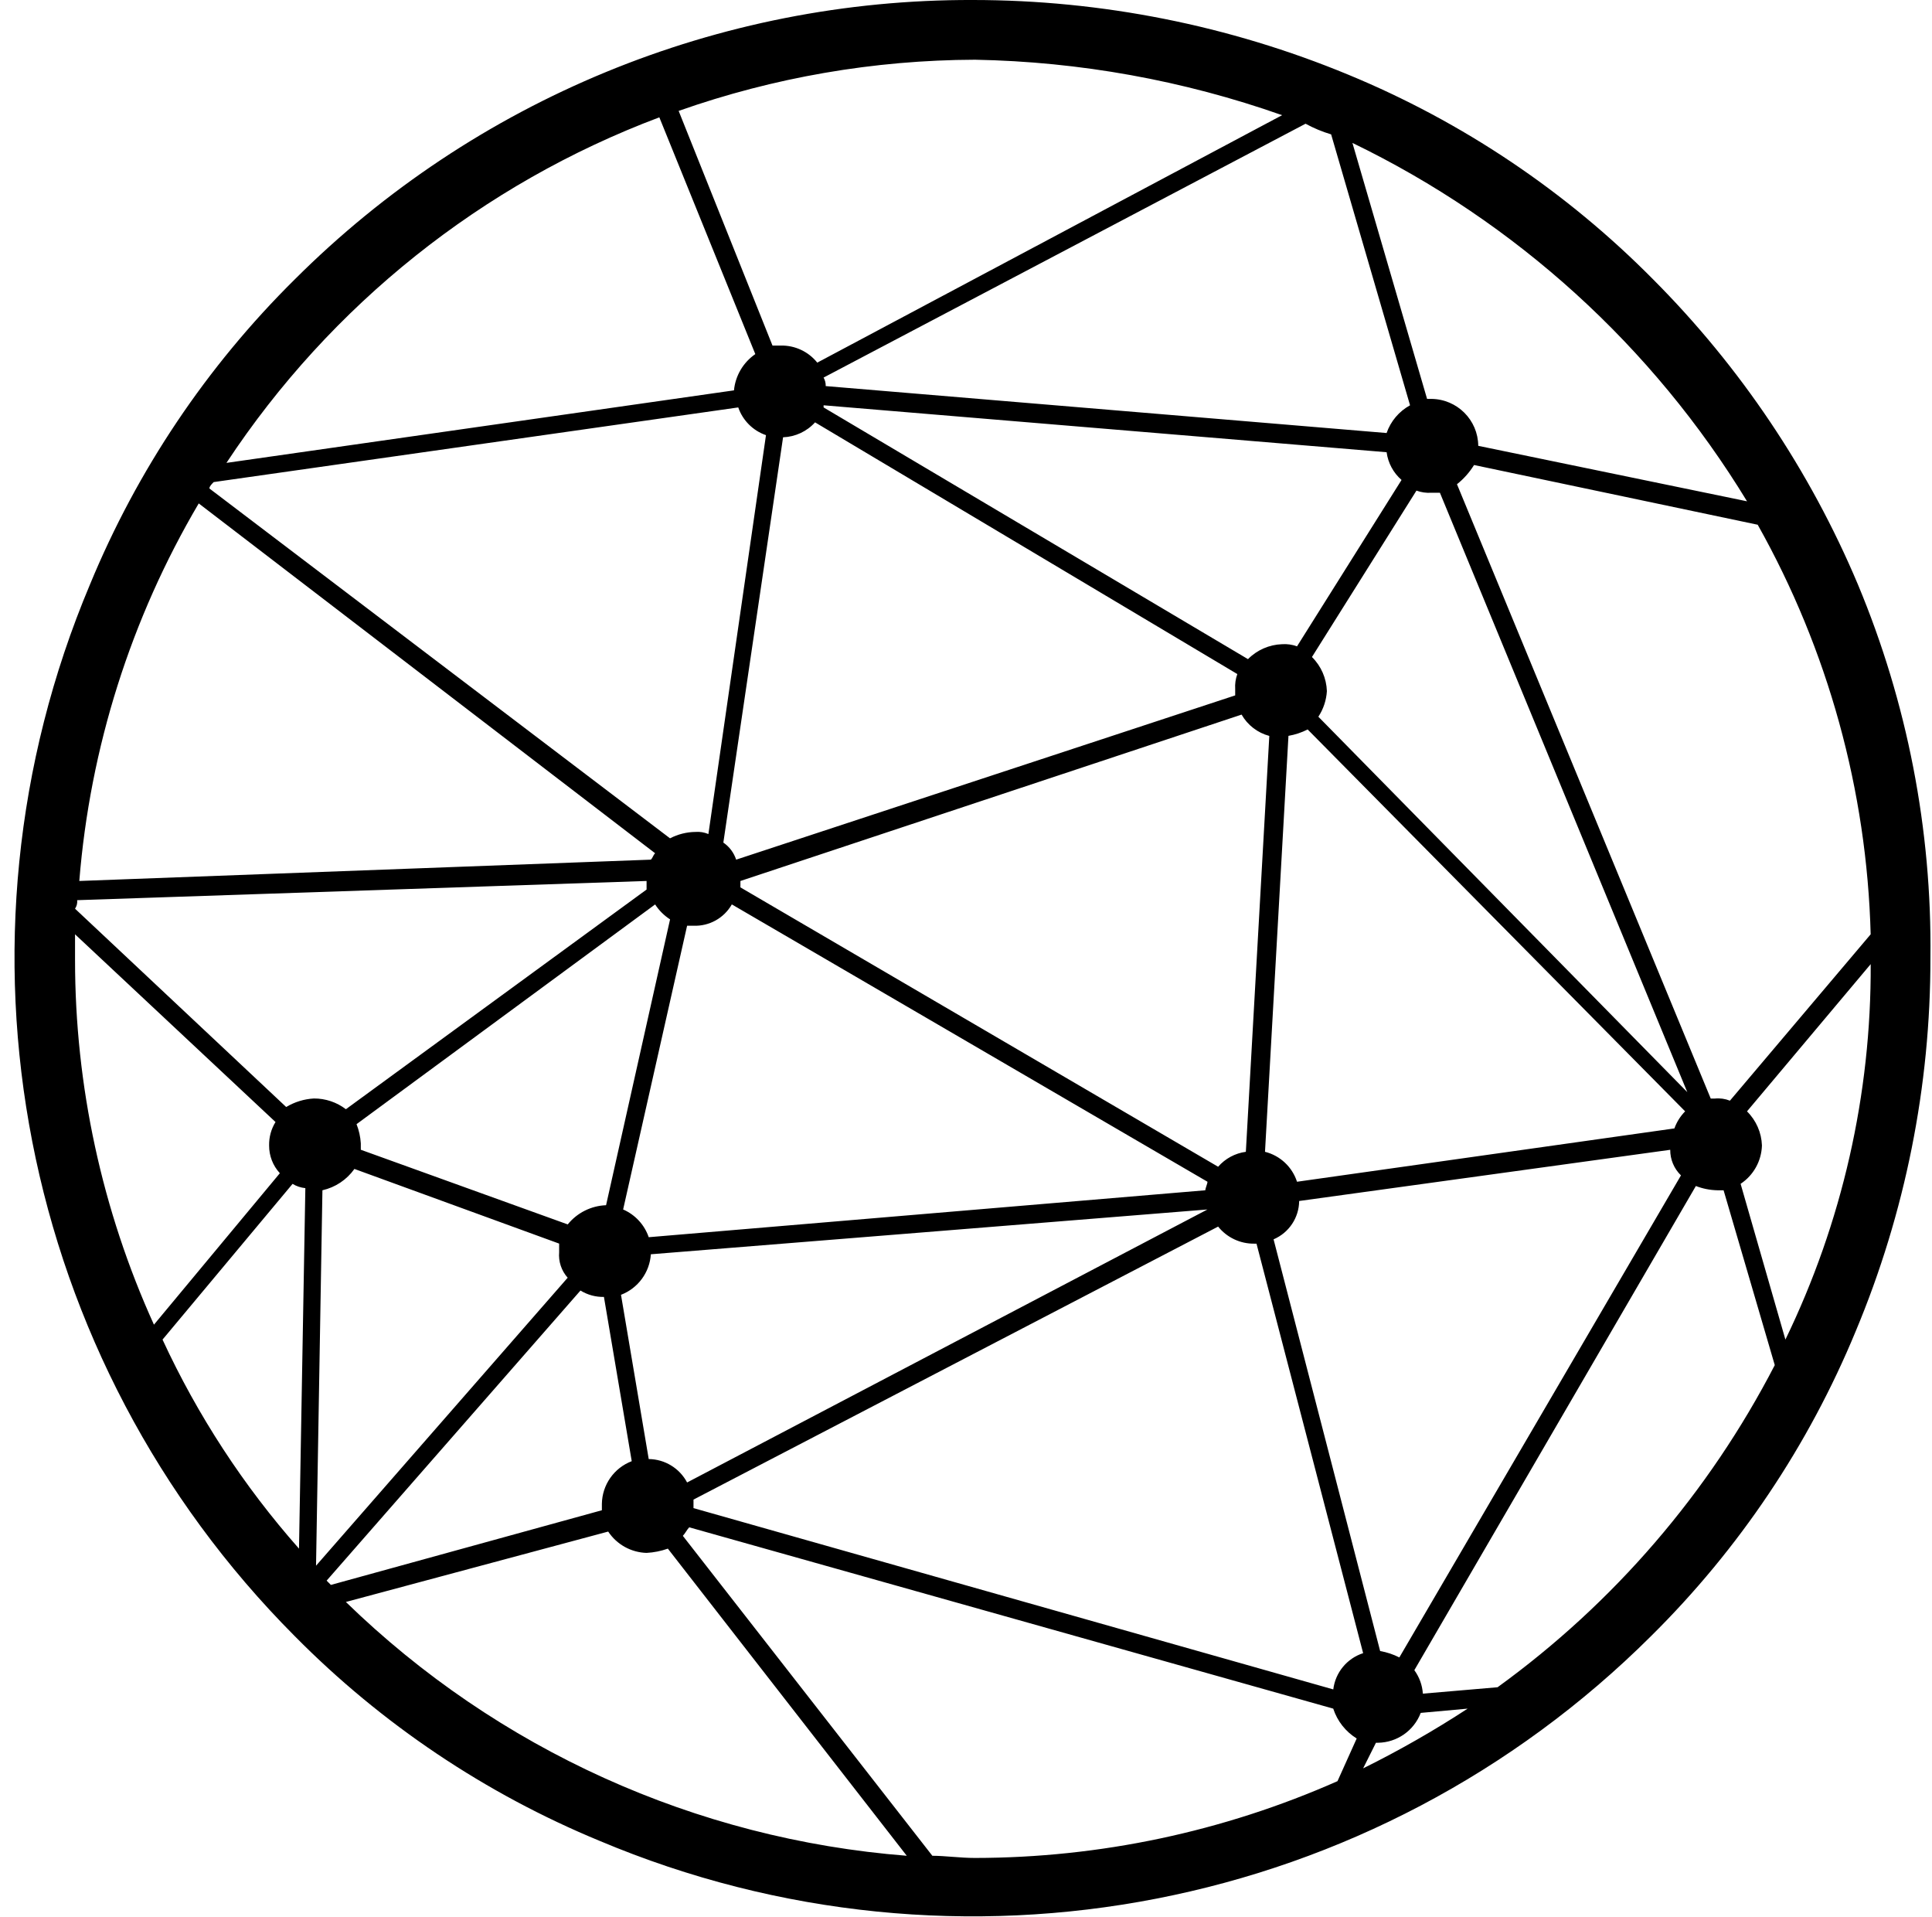 <?xml version="1.0" encoding="UTF-8"?>
<svg width="126px" height="125px" viewBox="0 0 126 125" version="1.1" xmlns="http://www.w3.org/2000/svg" xmlns:xlink="http://www.w3.org/1999/xlink">
    <!-- Generator: Sketch 63.1 (92452) - https://sketch.com -->
    <title>Shape</title>
    <desc>Created with Sketch.</desc>
    <g id="Page-1" stroke="none" stroke-width="1" fill="none" fill-rule="evenodd">
        <g id="Group" fill="#000000" fill-rule="nonzero">
            <path d="M121.168,38.109 C118.04,30.681 113.506,23.928 107.816,18.22 C102.145,12.485 95.382,7.945 87.927,4.868 C80.165,1.656 71.848,0.002 63.448,-0 C46.869,-0.051 30.953,6.506 19.22,18.22 C13.485,23.891 8.945,30.654 5.868,38.109 C-4.015,61.556 1.261,88.651 19.22,106.677 C24.891,112.412 31.654,116.952 39.109,120.029 C62.556,129.912 89.651,124.636 107.677,106.677 C113.412,101.006 117.952,94.243 121.029,86.788 C124.254,79.079 125.909,70.804 125.897,62.448 C125.997,54.097 124.388,45.814 121.168,38.109 Z M122,60.918 L112.821,71.766 C112.512,71.642 112.178,71.594 111.847,71.627 L111.569,71.627 L95.02,31.572 C95.462,31.223 95.838,30.799 96.133,30.32 L114.633,34.214 C119.223,42.384 121.752,51.55 122,60.918 L122,60.918 Z M95.716,111.406 C93.523,112.838 91.247,114.138 88.9,115.3 L89.735,113.631 L89.874,113.631 C91.112,113.613 92.215,112.841 92.656,111.684 L95.716,111.406 Z M45.228,98.332 L45.228,97.776 L79.443,79.976 C80.017,80.692 80.889,81.103 81.807,81.089 L81.946,81.089 L88.9,107.789 C87.846,108.13 87.086,109.053 86.953,110.153 L45.228,98.332 Z M5.033,58.693 L42.168,57.441 L42.168,57.441 L42.168,58 L22.558,72.323 C21.959,71.866 21.226,71.62 20.472,71.623 C19.833,71.659 19.213,71.85 18.664,72.179 L4.894,59.249 C5.004,59.086 5.054,58.889 5.033,58.693 Z M13.933,31.433 L48.147,26.565 C48.439,27.414 49.106,28.081 49.955,28.373 L46.2,54.382 C45.937,54.269 45.651,54.221 45.366,54.243 C44.785,54.249 44.213,54.392 43.697,54.66 L13.657,31.85 C13.657,31.711 13.8,31.572 13.935,31.433 L13.933,31.433 Z M86.813,8.762 L91.96,26.426 C91.243,26.818 90.698,27.462 90.43,28.234 L53.851,25.174 C53.857,24.979 53.809,24.787 53.712,24.618 L85.145,8.067 C85.675,8.357 86.235,8.59 86.814,8.762 L86.813,8.762 Z M84.588,77.052 C84.275,76.085 83.486,75.347 82.5,75.1 L84.03,47.979 C84.466,47.903 84.888,47.763 85.282,47.562 L109.9,72.462 C109.588,72.777 109.349,73.157 109.2,73.575 L84.588,77.052 Z M42.308,95.133 L40.5,84.424 C41.609,83.998 42.369,82.966 42.447,81.781 L78.747,78.86 L44.811,96.66 C44.32,95.731 43.359,95.145 42.308,95.133 L42.308,95.133 Z M90.431,29.486 C90.525,30.187 90.871,30.83 91.405,31.294 L84.589,42.142 C84.278,42.028 83.946,41.981 83.615,42.003 C82.776,42.031 81.98,42.38 81.39,42.977 L53.713,26.565 L53.713,26.426 L90.431,29.486 Z M42.308,80.668 C42.031,79.857 41.425,79.201 40.639,78.86 L44.811,60.36 L45.228,60.36 C46.256,60.399 47.219,59.863 47.728,58.969 L78.748,77.052 C78.748,77.191 78.609,77.469 78.609,77.608 L42.308,80.668 Z M81.251,75.1 C80.55,75.194 79.907,75.54 79.443,76.074 L48.288,57.859 L48.288,57.442 L48.288,57.442 L80.973,46.593 C81.365,47.28 82.016,47.781 82.781,47.984 L81.251,75.1 Z M51.07,28.512 C51.868,28.482 52.621,28.131 53.156,27.538 L80.695,43.95 C80.581,44.261 80.534,44.593 80.556,44.924 L80.556,45.341 L48.01,56.051 C47.862,55.598 47.568,55.207 47.175,54.938 L51.07,28.512 Z M43.7,59.945 L39.526,78.582 L39.526,78.582 C38.551,78.619 37.64,79.075 37.026,79.834 L23.531,74.966 L23.531,74.549 C23.505,74.12 23.411,73.697 23.253,73.297 L42.725,58.971 C42.977,59.362 43.309,59.694 43.7,59.945 L43.7,59.945 Z M21.028,77.608 C21.871,77.417 22.614,76.922 23.114,76.217 L36.466,81.085 L36.466,81.641 C36.413,82.25 36.614,82.854 37.022,83.31 L20.611,102.087 L21.028,77.608 Z M85.98,46.732 C86.308,46.234 86.5,45.658 86.536,45.063 C86.508,44.224 86.159,43.428 85.562,42.838 L92.377,31.989 C92.688,32.103 93.02,32.15 93.351,32.128 L93.907,32.128 L110.041,71.21 L85.98,46.732 Z M19.08,77.191 C19.334,77.345 19.619,77.44 19.914,77.469 L19.5,100.974 C15.887,96.887 12.889,92.295 10.6,87.344 L19.08,77.191 Z M21.58,103.339 L21.302,103.061 L37.857,84.145 C38.316,84.429 38.847,84.573 39.387,84.562 L41.2,95.272 C40.043,95.713 39.271,96.816 39.253,98.054 L39.253,98.471 L21.58,103.339 Z M91.261,108.068 C90.867,107.867 90.445,107.727 90.009,107.651 L83.059,80.807 C84.062,80.379 84.717,79.398 84.728,78.307 L108.928,74.969 C108.923,75.598 109.176,76.201 109.628,76.638 L91.261,108.068 Z M113.932,32.685 L96.408,29.069 L96.408,29.069 C96.393,27.385 95.032,26.024 93.348,26.009 L93.07,26.009 L88.202,9.319 C98.85,14.469 107.785,22.582 113.936,32.685 L113.932,32.685 Z M83.615,7.51 L53.3,23.644 C52.726,22.928 51.854,22.517 50.936,22.531 L50.38,22.531 L44.26,7.231 C50.47,5.044 57.003,3.916 63.587,3.894 C70.413,4.02 77.175,5.241 83.615,7.51 Z M43,7.65 L49.259,23.088 C48.469,23.632 47.959,24.497 47.868,25.452 L14.768,30.181 C21.565,19.88 31.447,11.993 43,7.65 L43,7.65 Z M12.961,32.824 L42.725,55.634 C42.586,55.773 42.586,55.912 42.447,56.051 L5.172,57.441 C5.871,48.751 8.534,40.334 12.961,32.824 L12.961,32.824 Z M4.894,62.587 L4.894,60.918 L17.968,73.158 C17.684,73.617 17.54,74.148 17.551,74.688 C17.547,75.358 17.797,76.004 18.251,76.496 L10.04,86.371 C6.649,78.9 4.895,70.791 4.894,62.587 Z M22.558,104.451 L39.665,99.861 C40.223,100.703 41.155,101.222 42.165,101.252 C42.64,101.227 43.108,101.133 43.556,100.974 L59.137,121 C45.387,119.921 32.446,114.067 22.558,104.452 L22.558,104.451 Z M60.806,121 L44.533,100.14 C44.672,100.001 44.811,99.723 44.95,99.584 L86.95,111.406 C87.214,112.216 87.756,112.905 88.48,113.353 L87.228,116.135 C79.78,119.43 71.728,121.135 63.584,121.142 C62.614,121.142 61.64,121 60.806,121 Z M97.663,110.012 L92.795,110.429 C92.759,109.877 92.566,109.346 92.239,108.899 L110.6,77.33 C111.044,77.502 111.515,77.597 111.991,77.608 L112.408,77.608 L115.746,89.008 C111.443,97.327 105.249,104.522 97.663,110.015 L97.663,110.012 Z M116.439,87.341 L113.518,77.188 C114.36,76.63 114.879,75.698 114.909,74.688 C114.881,73.849 114.532,73.053 113.935,72.463 L122.002,62.863 C122.042,71.341 120.139,79.716 116.439,87.344 L116.439,87.341 Z" id="Shape"></path>
        </g>
    </g>
</svg>